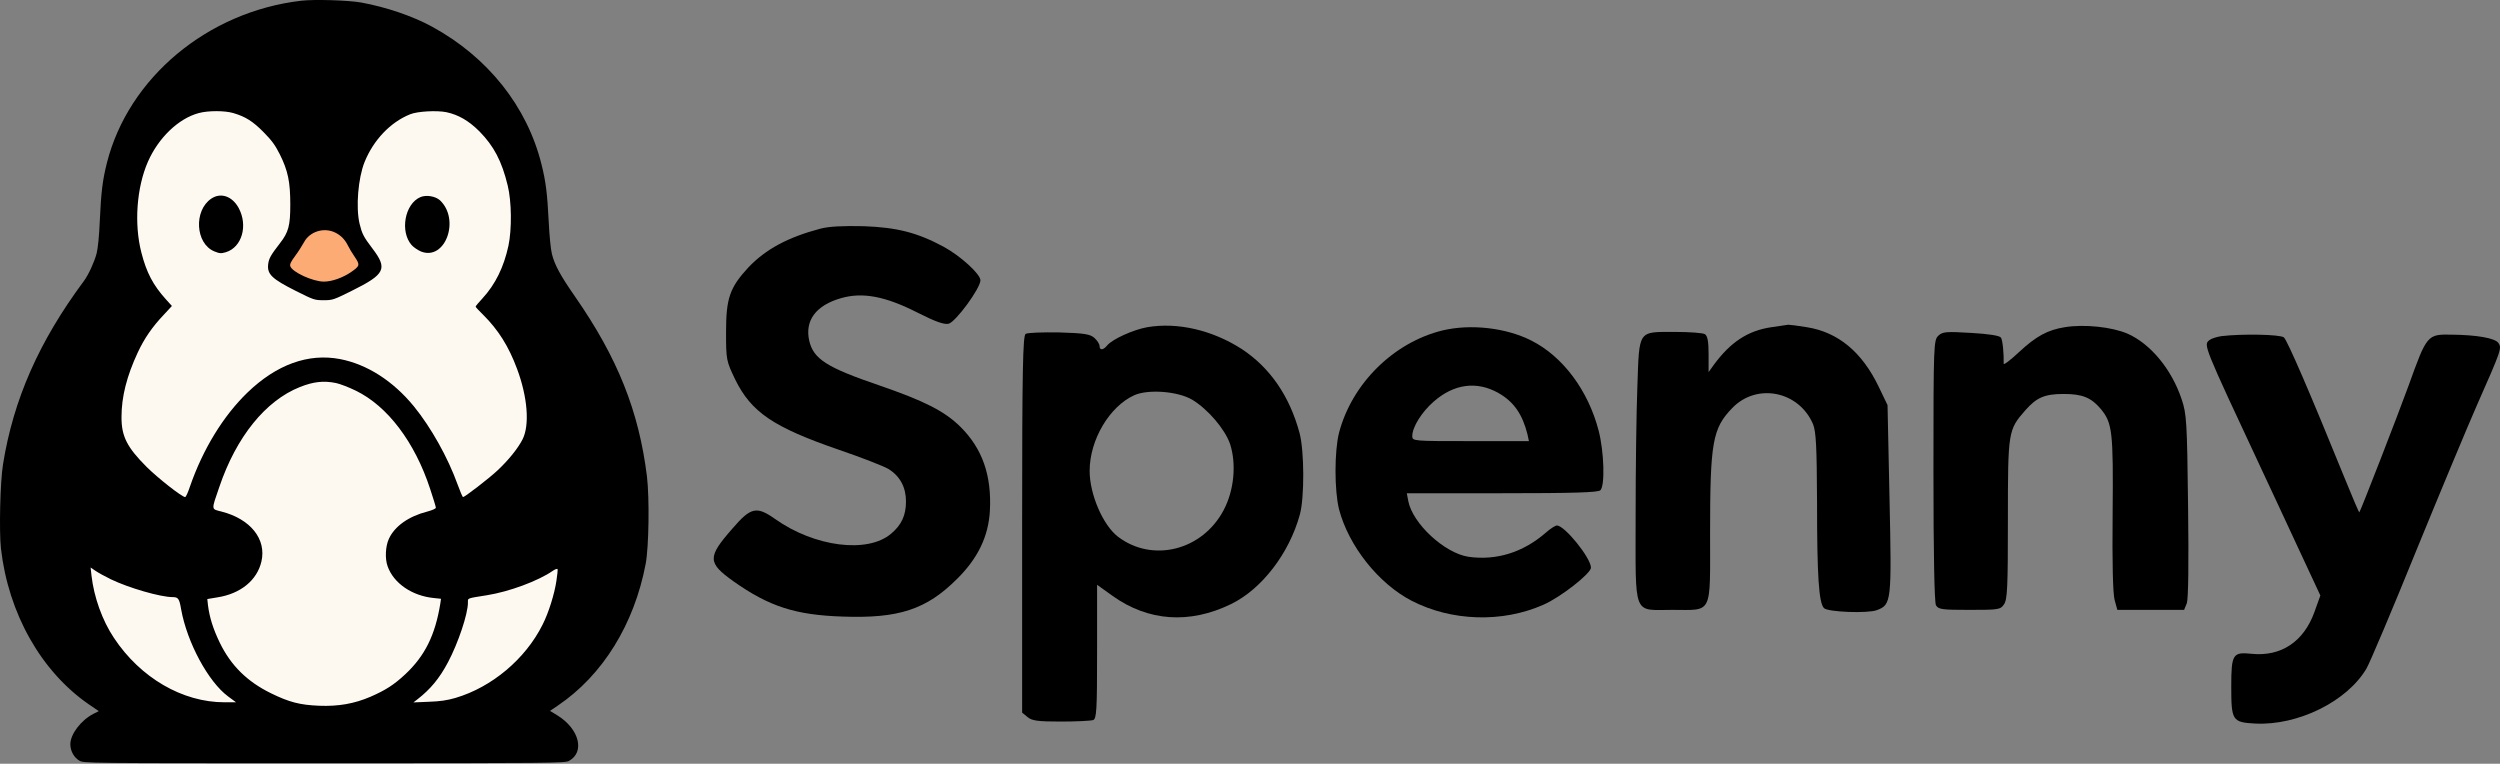 <svg width="2599" height="794" viewBox="0 0 2599 794" fill="none" xmlns="http://www.w3.org/2000/svg">
<rect x="0" y="0" width="2599" height="794" fill="#808080" stroke="none"/>
<path d="M162.238 102.094H507.05L549.918 176.09L606.455 597.493L549.918 778.094H142.357L63.455 597.493L142.357 176.09L162.238 102.094Z" fill="#FDF9F1"/>
<path d="M303.955 246.594L331.955 234.594L363.955 237.594L374.455 267.594V295.594L299.955 291.094L303.955 246.594Z" fill="#FCAB75"/>
<path d="M313.121 0.761C215.921 12.094 133.521 80.761 111.121 169.427C106.721 186.894 105.121 199.294 103.788 228.894C103.121 245.027 101.788 258.227 100.455 263.427C98.055 272.494 92.055 285.561 87.255 292.094C40.588 354.894 13.921 415.294 3.121 482.761C0.188 500.761 -1.012 552.094 0.988 570.227C8.721 637.827 42.721 697.961 92.321 732.227L102.721 739.294L97.121 742.094C84.188 748.761 73.121 763.294 73.121 773.694C73.121 780.627 76.855 787.427 82.455 790.761C87.121 793.427 88.188 793.427 337.121 793.427C575.255 793.427 587.388 793.294 591.521 791.027C608.321 781.827 602.188 757.827 579.655 743.827L571.788 739.027L580.055 733.427C626.588 701.961 659.388 648.894 671.255 586.094C674.588 568.361 675.255 517.961 672.588 495.427C664.188 427.294 642.055 371.961 597.655 308.094C582.721 286.627 576.588 275.427 573.788 264.094C572.588 259.694 571.121 244.627 570.455 230.761C568.988 200.894 567.388 188.627 562.988 171.027C548.055 110.761 507.255 59.427 449.121 27.694C429.121 16.761 401.255 7.294 375.521 2.627C362.055 0.227 326.855 -0.839 313.121 0.761ZM242.588 117.561C255.255 121.294 262.855 126.094 273.921 137.294C282.455 145.961 286.055 150.761 290.855 160.361C299.388 177.427 301.788 189.027 301.788 212.761C301.788 234.627 299.921 241.427 291.121 252.761C281.121 265.694 279.388 268.894 278.721 275.294C277.788 285.161 282.988 290.094 307.388 302.361C326.188 311.827 327.121 312.094 336.455 312.094C345.788 312.094 346.855 311.694 365.655 302.361C400.588 285.027 403.255 279.427 386.988 258.094C377.788 245.961 376.321 242.894 373.788 232.494C369.788 215.427 372.321 185.161 378.988 168.494C388.321 145.427 405.921 127.027 426.455 118.761C434.188 115.694 454.055 114.627 464.055 116.627C476.588 119.294 487.388 125.561 498.455 136.627C513.388 151.827 521.655 167.427 527.788 192.761C531.921 209.427 532.188 238.361 528.588 255.427C523.788 277.694 514.988 295.561 501.788 309.961C497.788 314.227 494.455 318.227 494.455 318.761C494.455 319.294 497.921 323.027 502.188 327.161C518.055 342.894 528.855 360.094 537.521 383.427C548.588 413.027 550.721 441.961 543.255 456.761C538.321 466.361 528.588 478.361 517.521 488.761C508.855 497.027 483.121 516.761 481.388 516.761C480.855 516.761 478.321 510.894 475.788 503.827C465.655 475.694 448.188 444.494 430.321 422.494C408.588 395.961 381.655 378.761 353.521 373.294C320.455 367.027 287.521 378.894 257.121 408.227C232.055 432.494 210.988 466.894 197.521 505.694C195.521 511.827 193.255 516.761 192.455 516.761C189.121 516.627 164.588 497.427 152.455 485.427C132.055 465.027 126.188 453.561 126.321 433.427C126.321 412.494 131.788 390.894 143.255 366.361C150.055 351.827 158.188 339.961 170.188 327.294L178.721 318.094L172.455 311.161C159.121 296.361 152.321 283.427 146.988 262.627C139.255 232.627 142.055 194.894 153.788 168.094C164.855 143.027 185.655 123.161 206.588 117.561C216.321 114.894 233.655 114.894 242.588 117.561ZM348.855 241.961C354.721 245.027 358.588 249.027 361.788 255.427C362.988 257.961 366.188 263.294 368.855 267.161C374.455 275.427 374.188 276.494 364.721 283.027C355.921 288.894 344.988 292.761 336.721 292.761C325.255 292.761 303.788 282.894 301.788 276.761C301.121 274.761 302.455 271.961 306.721 266.227C309.921 261.961 314.055 255.427 316.055 251.827C322.055 240.494 337.121 235.961 348.855 241.961ZM349.388 398.227C353.255 399.027 362.455 402.494 369.788 406.094C402.855 422.094 431.255 459.561 447.255 508.494C450.455 518.094 453.121 526.894 453.121 527.827C453.121 528.761 449.255 530.494 444.188 531.827C424.855 536.761 410.321 547.027 404.321 560.094C400.721 567.694 400.055 580.894 402.988 588.761C409.255 606.361 428.321 619.427 450.855 621.694L458.455 622.494L457.788 627.294C452.455 660.227 441.788 681.827 421.255 701.027C409.521 711.961 400.988 717.427 385.121 724.361C368.321 731.561 351.788 734.494 331.788 733.694C311.788 732.894 300.588 729.961 281.788 720.761C256.988 708.627 240.055 691.961 228.455 668.094C221.521 653.694 217.788 641.827 216.188 629.027L215.521 622.761L225.921 621.027C250.055 617.294 267.255 603.294 271.788 583.694C277.121 560.494 260.455 539.561 230.321 531.827C219.388 529.027 219.521 530.894 228.055 506.094C245.655 454.227 276.055 416.494 311.788 402.361C325.788 396.761 336.588 395.561 349.388 398.227ZM115.255 602.227C133.788 611.161 166.721 620.761 179.655 620.761C185.255 620.761 186.455 622.361 188.321 633.561C194.588 668.094 216.588 708.894 237.255 724.094L245.388 730.094H233.388C189.655 730.094 145.921 704.627 118.455 663.161C106.321 645.027 97.655 620.761 95.121 598.361L94.188 589.961L99.255 593.427C102.188 595.427 109.255 599.294 115.255 602.227ZM578.455 603.827C576.455 617.427 570.321 637.161 564.055 649.427C546.188 685.161 511.388 714.361 473.521 725.561C464.855 728.094 457.521 729.161 445.788 729.561L429.788 730.227L433.788 727.161C447.388 716.627 456.855 705.294 465.788 688.361C476.321 668.494 486.455 638.361 486.455 626.494C486.455 621.561 484.855 622.227 506.455 618.761C529.121 615.161 559.521 603.961 574.455 593.561C576.988 591.827 579.388 590.894 579.655 591.694C579.921 592.361 579.388 597.827 578.455 603.827Z" fill="black"/>
<path d="M219.655 206.494C201.255 218.894 203.121 253.161 222.721 261.294C228.321 263.561 229.655 263.694 234.721 262.227C251.521 257.161 258.055 234.494 248.055 216.094C241.388 203.961 229.521 199.827 219.655 206.494Z" fill="black"/>
<path d="M437.121 204.894C420.855 211.694 415.521 240.627 427.921 254.761C430.055 257.161 434.588 260.227 437.921 261.561C462.988 271.161 478.588 228.227 457.388 208.227C452.721 203.961 443.121 202.361 437.121 204.894Z" fill="black"/>
<path d="M852.849 237.733C818.792 246.763 796.088 259.147 778.285 277.724C758.677 298.88 754.806 309.975 754.806 345.064C754.806 374.218 755.064 375.25 764.353 394.601C781.123 428.658 804.086 444.138 872.199 467.617C895.678 475.615 918.641 484.645 923.543 487.483C935.669 494.965 941.861 506.576 941.861 521.282C941.861 535.73 937.217 545.793 926.381 554.823C901.87 575.721 846.657 568.497 805.892 539.6C786.541 525.926 780.607 527.216 761.515 549.405C735.198 579.333 735.456 585.01 762.547 604.36C799.442 630.419 826.79 639.449 876.328 640.997C934.121 643.061 963.018 633.773 995.011 601.78C1016.68 580.365 1027.52 557.661 1029.07 531.344C1031.13 494.449 1021.33 466.327 998.365 443.622C981.852 427.368 960.954 416.789 913.738 400.535C859.299 381.958 845.625 373.186 841.239 354.094C836.595 333.195 848.205 317.457 874.263 309.975C896.71 303.524 920.189 307.911 953.729 324.939C973.08 334.743 981.594 337.581 986.238 336.549C993.72 334.485 1019.26 299.654 1019.26 291.398C1019.26 284.948 998.623 266.114 981.078 256.567C953.729 241.861 932.831 236.443 898 235.153C876.07 234.637 861.621 235.411 852.849 237.733Z" fill="black"/>
<path d="M1192.64 340.161C1178.2 342.741 1156.52 352.546 1151.1 358.996C1146.98 364.156 1143.11 364.414 1143.11 359.77C1143.11 357.706 1140.78 354.094 1137.69 351.256C1133.3 347.386 1127.37 346.354 1101.05 345.58C1083.76 345.322 1068.03 345.838 1066.22 347.128C1063.38 349.192 1062.61 384.281 1062.61 545.277V740.845L1068.28 745.49C1072.93 749.36 1079.12 750.134 1103.12 750.134C1119.11 750.134 1134.08 749.36 1136.4 748.586C1140.01 747.296 1140.53 738.523 1140.53 677.376V607.972L1156.78 619.582C1193.68 645.899 1236.5 648.995 1279.59 628.097C1311.58 612.616 1340.22 575.463 1351.32 534.956C1356.22 517.154 1355.96 468.907 1351.06 450.33C1340.74 411.887 1320.36 382.216 1290.94 362.866C1260.5 343.257 1224.38 334.743 1192.64 340.161ZM1239.34 415.499C1255.6 425.304 1273.4 445.944 1278.82 461.682C1285.53 482.581 1282.95 509.93 1272.11 530.312C1249.92 572.367 1198.06 585.268 1162.2 557.919C1146.72 546.051 1132.79 514.058 1132.79 489.547C1132.79 457.296 1153.43 422.465 1179.23 410.855C1193.68 404.405 1224.38 406.727 1239.34 415.499Z" fill="black"/>
<path d="M1841.53 340.161C1817.02 343.774 1798.96 355.642 1781.41 379.636L1776.25 386.861V368.284C1776.25 355.126 1775.22 349.192 1772.38 347.386C1770.32 346.096 1756.39 345.064 1741.17 345.064C1702.46 345.064 1704.27 342.484 1702.21 401.825C1701.17 427.884 1700.4 488.257 1700.4 536.504C1700.4 642.545 1697.05 634.031 1738.58 634.031C1780.9 634.031 1777.8 640.481 1777.8 554.565C1777.8 459.36 1780.38 445.428 1800.76 424.272C1826.31 397.697 1870.17 406.469 1884.87 441.042C1887.97 449.04 1888.74 463.747 1889 522.314C1889 598.426 1890.81 626.807 1896.23 632.225C1900.36 636.353 1941.89 637.901 1951.18 634.289C1966.4 628.613 1966.66 625.517 1964.34 518.444L1962.28 421.175L1952.99 401.825C1935.7 365.962 1910.93 345.322 1878.42 340.161C1869.14 338.613 1860.62 337.581 1859.07 337.581C1857.78 337.839 1849.79 338.871 1841.53 340.161Z" fill="black"/>
<path d="M2146.49 340.161C2128.69 342.999 2116.82 349.45 2098.76 366.22C2089.99 374.476 2082.77 379.894 2083.02 378.088C2083.28 367.768 2081.99 353.578 2080.19 350.998C2078.9 348.934 2067.54 347.128 2049.22 346.096C2023.42 344.548 2019.55 344.806 2015.17 348.934C2010.27 353.578 2010.01 357.19 2010.01 488.773C2010.01 577.011 2011.04 625.775 2012.59 629.129C2015.17 633.515 2018.26 634.031 2047.42 634.031C2077.61 634.031 2079.67 633.773 2083.28 628.355C2086.89 623.452 2087.41 610.552 2087.41 539.858C2087.41 448.266 2087.67 446.976 2105.47 426.594C2117.34 413.177 2125.59 409.565 2145.46 409.565C2164.55 409.565 2173.84 413.177 2183.9 425.046C2196.03 439.752 2197.06 448.266 2196.29 533.924C2195.77 585.268 2196.55 616.744 2198.35 623.711L2201.19 634.031H2236.02H2270.59L2273.43 627.065C2274.98 622.678 2275.5 586.3 2274.72 525.668C2273.69 438.204 2273.17 430.206 2268.01 414.983C2257.69 384.023 2235.76 357.448 2211.77 346.87C2195.51 339.903 2166.88 336.807 2146.49 340.161Z" fill="black"/>
<path d="M1499.67 343.515C1448.84 355.9 1405.5 398.729 1392.08 449.814C1387.18 469.165 1387.18 509.93 1392.08 529.538C1402.14 567.723 1433.11 606.682 1467.42 624.484C1508.7 645.899 1561.85 647.705 1604.68 628.613C1622.48 620.872 1653.96 596.104 1653.96 590.17C1653.96 580.107 1626.61 546.308 1618.61 546.308C1616.81 546.308 1611.65 549.663 1607 553.791C1583.27 574.431 1555.4 582.945 1526.5 578.817C1501.74 574.947 1468.71 544.502 1464.07 521.024L1462.52 512.768H1561.59C1635.12 512.768 1661.44 511.994 1663.76 509.672C1668.67 504.769 1667.63 469.681 1661.96 447.75C1651.12 405.953 1624.8 370.606 1592.04 354.094C1565.72 340.677 1528.83 336.549 1499.67 343.515ZM1557.72 408.533C1573.72 417.563 1582.75 430.722 1587.91 451.362L1589.46 458.586H1528.83C1469.48 458.586 1468.19 458.586 1468.19 453.426C1468.19 444.138 1477.74 428.658 1490.38 417.563C1511.54 398.987 1535.28 395.891 1557.72 408.533Z" fill="black"/>
<path d="M2309.3 349.45C2304.39 350.224 2298.72 352.03 2296.91 353.578C2290.72 358.738 2289.95 357.19 2351.87 489.547C2359.61 505.801 2376.12 541.664 2389.02 569.271L2412.24 619.066L2406.05 636.353C2394.95 667.055 2371.48 682.794 2340.77 679.698C2321.16 677.634 2319.62 679.956 2319.62 713.755C2319.62 749.101 2320.65 750.908 2344.38 752.198C2388.76 754.52 2440.1 729.235 2460.23 694.92C2463.58 689.244 2487.32 633.257 2512.6 570.819C2538.15 508.381 2566.27 441.042 2575.04 421.175C2600.58 363.382 2601.1 361.834 2597.23 356.416C2593.62 351.514 2575.04 348.159 2548.47 347.901C2523.44 347.385 2522.93 348.159 2504.09 400.535C2492.74 431.754 2454.04 531.344 2452.75 532.634C2452.49 533.15 2445.52 516.896 2437.27 496.513C2401.66 408.791 2377.93 353.836 2374.31 350.74C2370.44 347.643 2330.97 346.869 2309.3 349.45Z" fill="black"/>
</svg>
